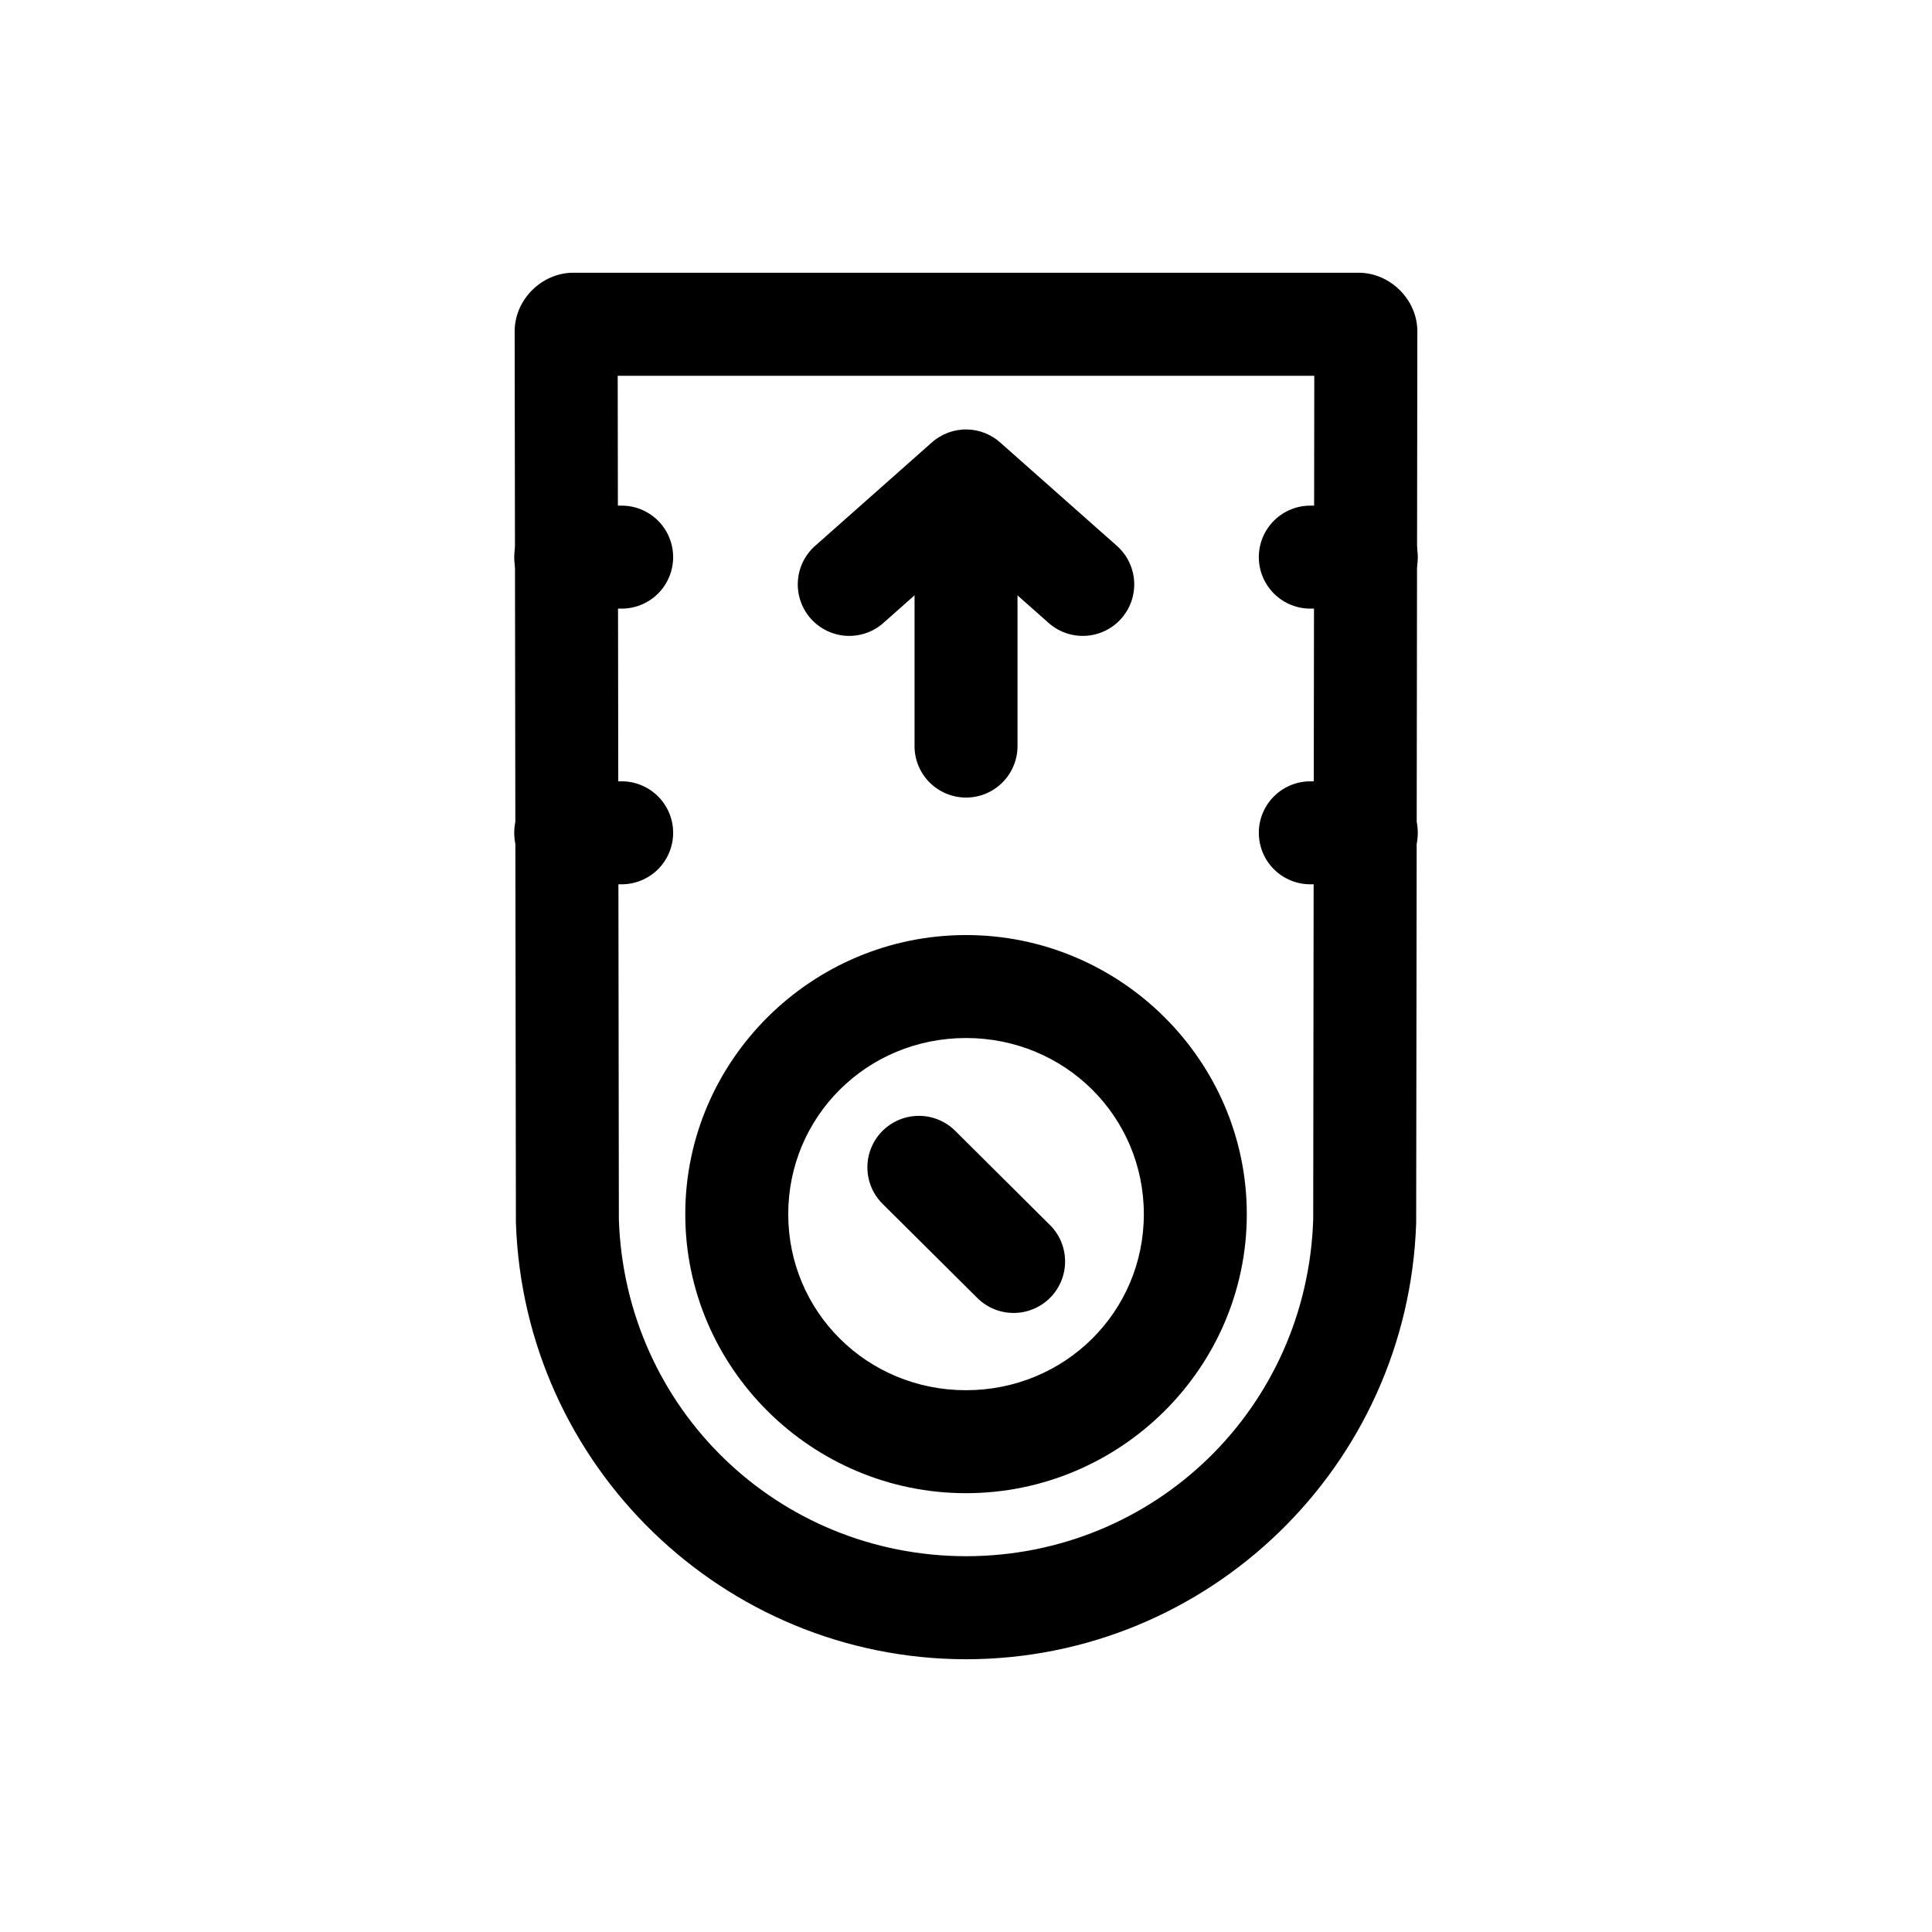 <?xml version="1.0" encoding="UTF-8"?>
<!-- Uploaded to: SVG Repo, www.svgrepo.com, Generator: SVG Repo Mixer Tools -->
<svg fill="#000000" width="800px" height="800px" version="1.1" viewBox="144 144 512 512" xmlns="http://www.w3.org/2000/svg">
 <g>
  <path d="m399.79 259.35c-7.527 0.117-13.535 6.309-13.426 13.836v68.227c-0.082 3.668 1.316 7.219 3.887 9.844 2.566 2.625 6.082 4.106 9.754 4.106s7.191-1.48 9.758-4.106c2.566-2.625 3.969-6.176 3.887-9.844v-68.227c0.051-3.688-1.391-7.242-4.004-9.848-2.609-2.609-6.164-4.047-9.855-3.988z"/>
  <path d="m295.91 216.28c-8.312 0-15.531 7.102-15.52 15.539l0.328 235.81h0.004c-0.004 0.141-0.004 0.285 0 0.43 2.164 64.465 55.035 115.59 119.27 115.66h0.02c64.266-0.039 117.17-51.172 119.29-115.66 0.004-0.145 0.004-0.289 0-0.43l0.309-235.81c0.012-8.43-7.231-15.539-15.539-15.539zm11.789 27.305h184.6l-0.285 223.57c-1.648 50.156-42.113 89.219-92.004 89.258-49.844-0.055-90.277-39.059-92.004-89.176z"/>
  <path d="m400.34 257.81c-3.453-0.082-6.809 1.152-9.391 3.445l-30.73 27.223c-2.793 2.379-4.512 5.777-4.769 9.438-0.258 3.66 0.969 7.266 3.402 10.012 2.434 2.742 5.867 4.394 9.531 4.574 3.664 0.184 7.246-1.113 9.938-3.606l21.672-19.207 21.688 19.207c2.695 2.488 6.277 3.789 9.941 3.606 3.66-0.18 7.098-1.832 9.531-4.574 2.43-2.746 3.656-6.352 3.398-10.012-0.258-3.66-1.977-7.059-4.769-9.438l-30.73-27.223c-2.406-2.141-5.492-3.359-8.711-3.445z"/>
  <path d="m400 391.8c-40.875 0-74.395 33.227-74.395 73.965s33.52 73.945 74.395 73.945 74.414-33.207 74.414-73.945-33.539-73.965-74.414-73.965zm0 27.285c26.238 0 47.129 20.801 47.129 46.68 0 25.879-20.895 46.656-47.129 46.656-26.238 0-47.109-20.777-47.109-46.656 0-25.879 20.871-46.68 47.109-46.68z"/>
  <path d="m387.47 439.71c-5.559 0.016-10.551 3.402-12.625 8.559-2.07 5.156-0.809 11.055 3.195 14.914l24.684 24.52v-0.004c2.539 2.676 6.051 4.207 9.738 4.246 3.688 0.043 7.234-1.41 9.832-4.023 2.602-2.617 4.031-6.172 3.965-9.859-0.062-3.688-1.617-7.191-4.309-9.715l-24.684-24.539h0.004c-2.578-2.633-6.113-4.113-9.801-4.098z"/>
  <path d="m491.55 278c-3.672-0.082-7.219 1.32-9.844 3.887-2.625 2.57-4.106 6.086-4.106 9.758s1.48 7.188 4.106 9.758c2.625 2.566 6.172 3.969 9.844 3.887h14.227c3.672 0.082 7.223-1.32 9.848-3.887 2.625-2.57 4.106-6.086 4.106-9.758s-1.48-7.188-4.106-9.758c-2.625-2.566-6.176-3.969-9.848-3.887z"/>
  <path d="m491.55 351.06c-3.672-0.082-7.219 1.32-9.844 3.887-2.625 2.566-4.106 6.086-4.106 9.758s1.48 7.188 4.106 9.758c2.625 2.566 6.172 3.965 9.844 3.883h14.227c3.672 0.082 7.223-1.316 9.848-3.883 2.625-2.57 4.106-6.086 4.106-9.758s-1.48-7.191-4.106-9.758c-2.625-2.566-6.176-3.969-9.848-3.887z"/>
  <path d="m294.23 278c-3.672-0.082-7.219 1.32-9.848 3.887-2.625 2.57-4.106 6.086-4.106 9.758s1.48 7.188 4.106 9.758c2.629 2.566 6.176 3.969 9.848 3.887h14.207c3.672 0.082 7.219-1.32 9.848-3.887 2.625-2.57 4.106-6.086 4.106-9.758s-1.48-7.188-4.106-9.758c-2.629-2.566-6.176-3.969-9.848-3.887z"/>
  <path d="m294.23 351.06c-3.672-0.082-7.219 1.32-9.848 3.887-2.625 2.566-4.106 6.086-4.106 9.758s1.48 7.188 4.106 9.758c2.629 2.566 6.176 3.965 9.848 3.883h14.207c3.672 0.082 7.219-1.316 9.848-3.883 2.625-2.57 4.106-6.086 4.106-9.758s-1.48-7.191-4.106-9.758c-2.629-2.566-6.176-3.969-9.848-3.887z"/>
 </g>
</svg>